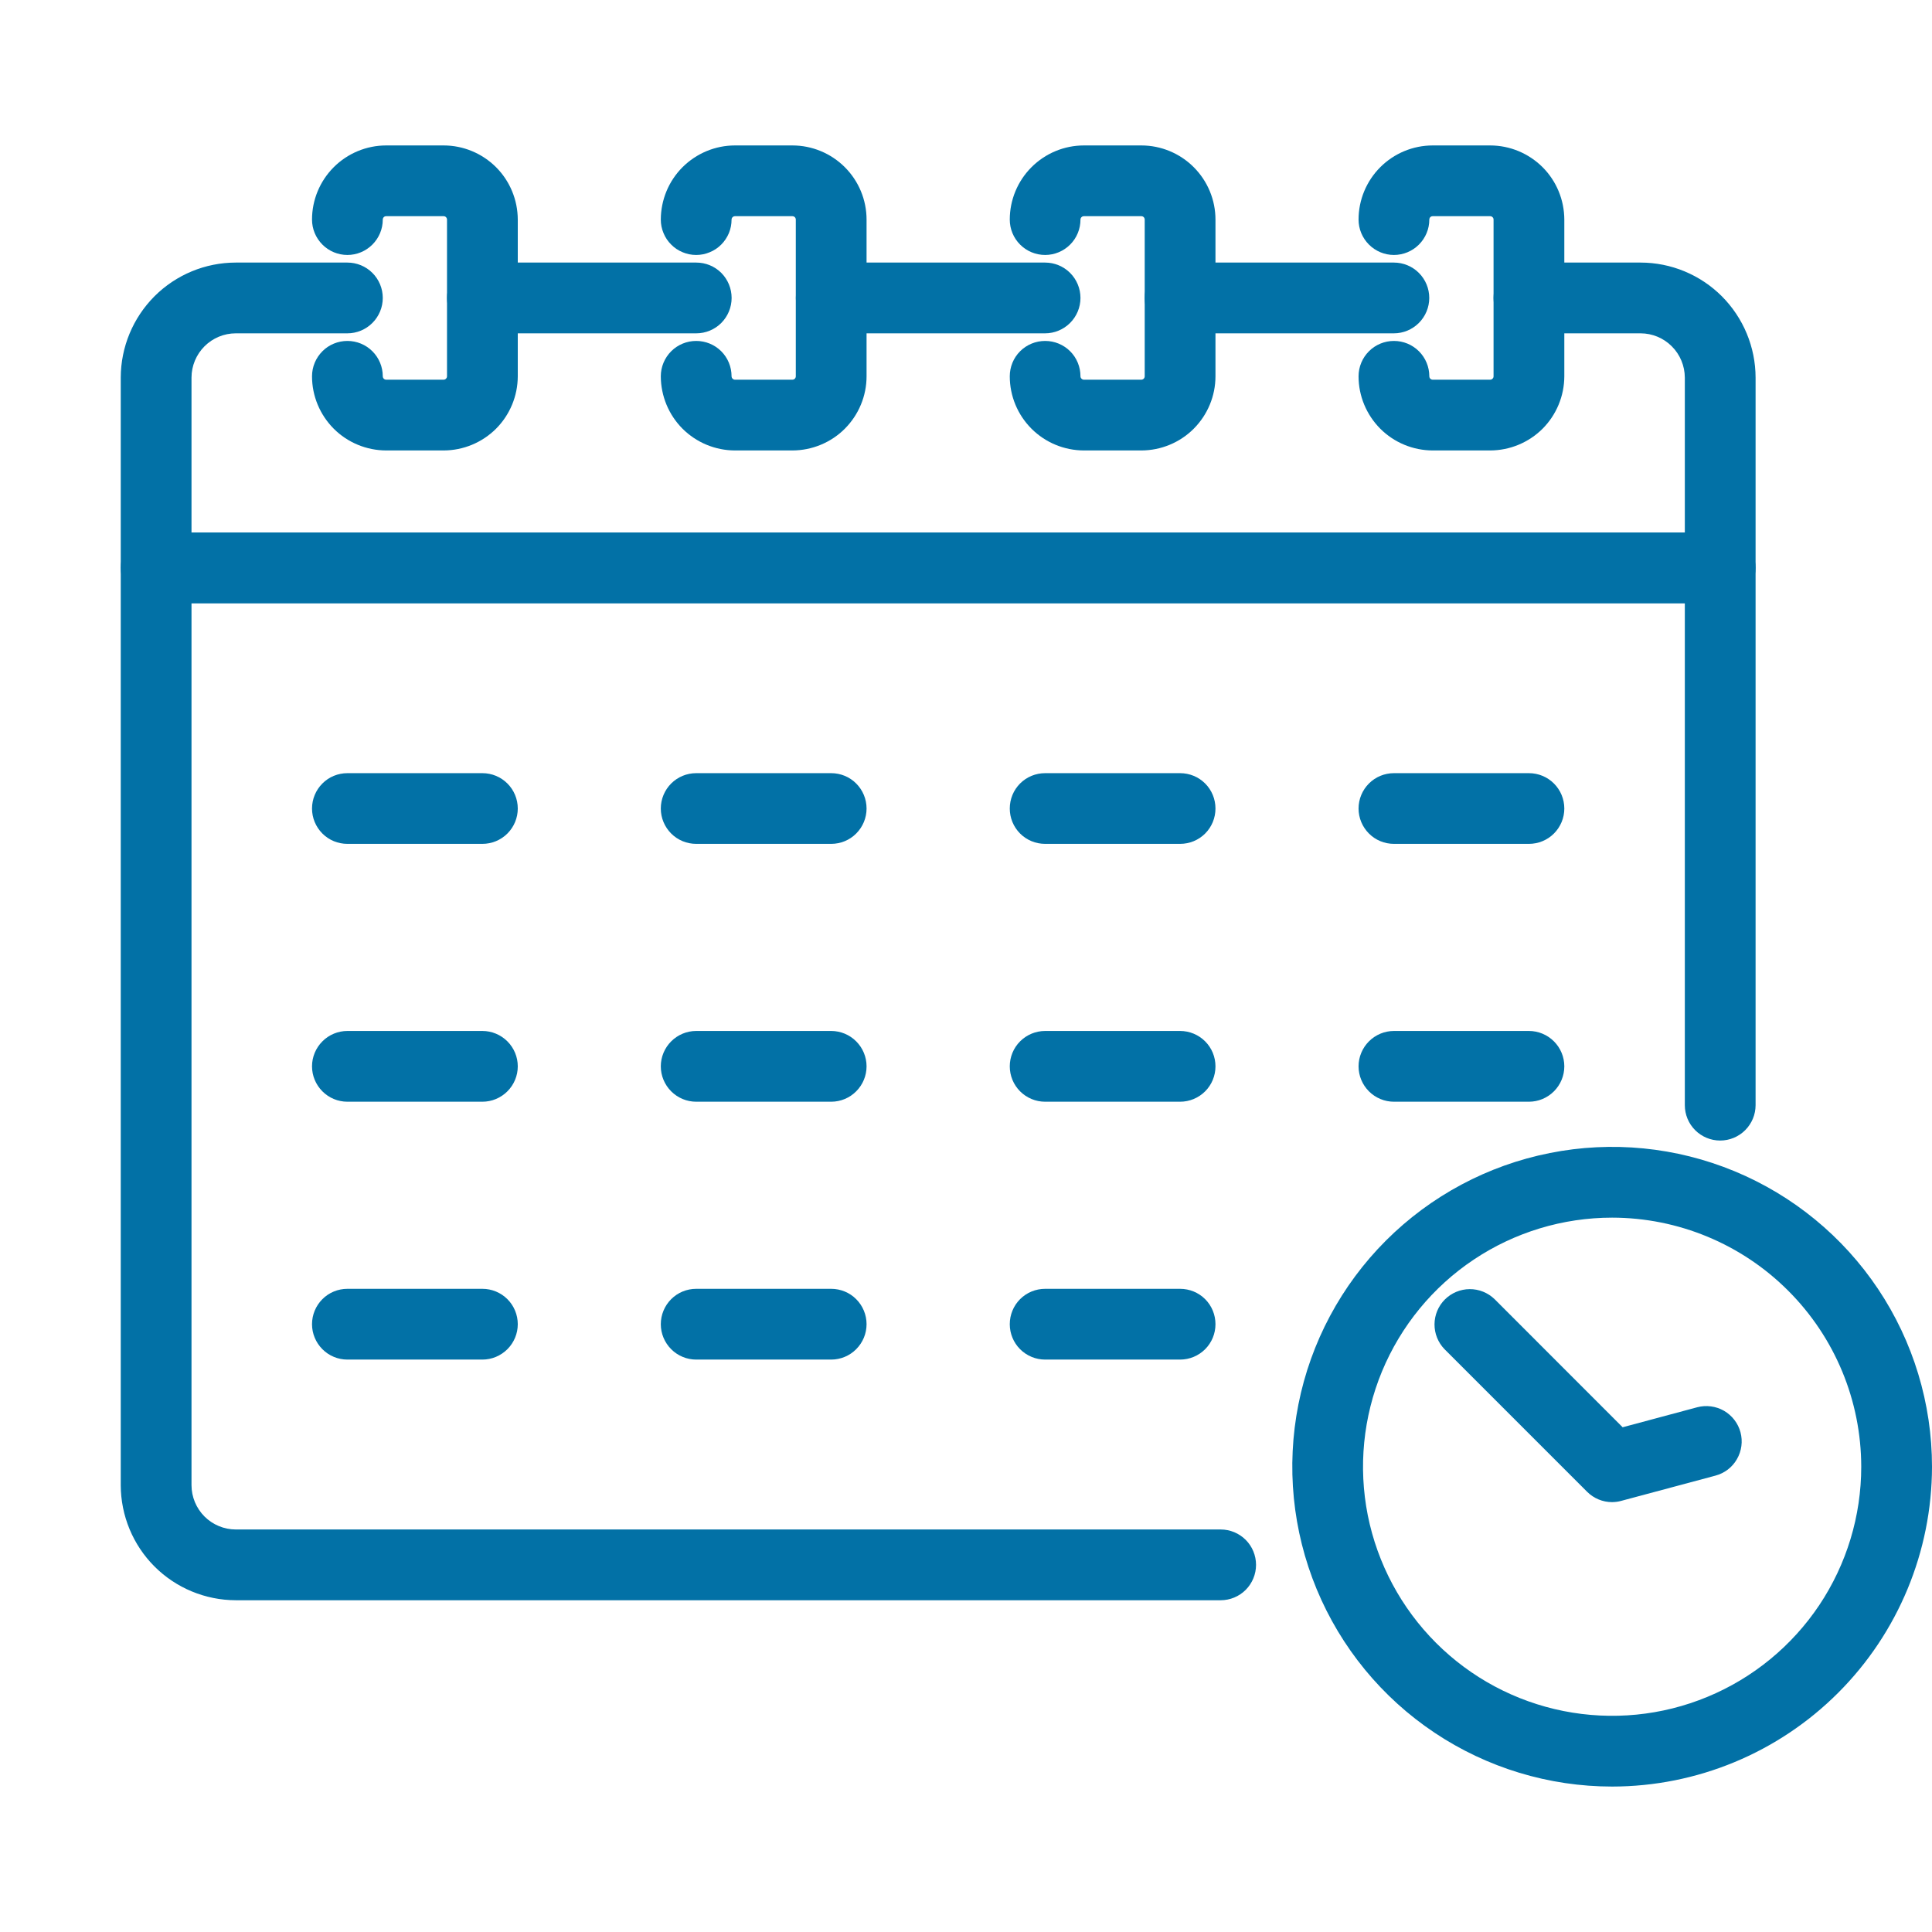 <svg width="32" height="32" viewBox="0 0 32 32" fill="none" xmlns="http://www.w3.org/2000/svg">
<path d="M26.702 29.591C25.654 29.591 24.63 29.28 23.759 28.698C22.888 28.116 22.209 27.289 21.808 26.321C21.407 25.353 21.302 24.288 21.506 23.26C21.71 22.232 22.215 21.288 22.956 20.547C23.697 19.807 24.641 19.302 25.669 19.098C26.696 18.893 27.761 18.998 28.729 19.399C29.697 19.8 30.525 20.479 31.107 21.35C31.689 22.221 32 23.246 32 24.294C31.998 25.698 31.439 27.045 30.446 28.038C29.453 29.031 28.107 29.59 26.702 29.591ZM26.702 20.168C25.886 20.168 25.088 20.41 24.41 20.863C23.731 21.316 23.203 21.961 22.89 22.715C22.578 23.469 22.496 24.298 22.655 25.099C22.815 25.899 23.208 26.634 23.785 27.211C24.362 27.788 25.097 28.181 25.897 28.34C26.697 28.499 27.527 28.418 28.281 28.105C29.035 27.793 29.679 27.264 30.133 26.586C30.586 25.907 30.828 25.11 30.828 24.294C30.827 23.2 30.392 22.151 29.618 21.378C28.845 20.604 27.796 20.169 26.702 20.168Z" fill="#0271A6"/>
<path d="M26.701 24.88C26.546 24.88 26.397 24.818 26.287 24.708L23.926 22.347C23.819 22.237 23.759 22.088 23.76 21.934C23.761 21.78 23.822 21.633 23.931 21.524C24.04 21.415 24.188 21.353 24.342 21.352C24.496 21.351 24.644 21.411 24.755 21.518L26.876 23.64L28.11 23.309C28.26 23.269 28.42 23.29 28.555 23.367C28.689 23.445 28.788 23.573 28.828 23.723C28.868 23.873 28.847 24.033 28.769 24.168C28.692 24.303 28.564 24.401 28.413 24.441L26.853 24.859C26.804 24.873 26.753 24.879 26.701 24.88Z" fill="#0271A6"/>
<path d="M28.491 9.991H2.586C2.431 9.991 2.281 9.929 2.172 9.819C2.062 9.71 2 9.561 2 9.405V6.254C2.001 5.749 2.202 5.265 2.559 4.907C2.916 4.55 3.401 4.349 3.906 4.349H5.754C5.909 4.349 6.058 4.41 6.168 4.52C6.278 4.63 6.34 4.779 6.34 4.935C6.34 5.09 6.278 5.239 6.168 5.349C6.058 5.459 5.909 5.521 5.754 5.521H3.906C3.711 5.521 3.525 5.598 3.387 5.736C3.25 5.873 3.172 6.06 3.172 6.254V8.819H27.906V6.254C27.905 6.06 27.828 5.873 27.69 5.736C27.553 5.598 27.366 5.521 27.172 5.521H25.324C25.168 5.521 25.019 5.459 24.909 5.349C24.799 5.239 24.738 5.09 24.738 4.935C24.738 4.779 24.799 4.63 24.909 4.52C25.019 4.41 25.168 4.349 25.324 4.349H27.172C27.677 4.349 28.162 4.55 28.519 4.907C28.876 5.265 29.077 5.749 29.078 6.254V9.405C29.078 9.482 29.062 9.558 29.033 9.629C29.004 9.701 28.96 9.765 28.906 9.82C28.852 9.874 28.787 9.917 28.716 9.947C28.645 9.976 28.569 9.991 28.491 9.991Z" fill="#0271A6"/>
<path d="M23.087 5.521H19.545C19.39 5.521 19.241 5.459 19.131 5.349C19.021 5.239 18.959 5.09 18.959 4.935C18.959 4.779 19.021 4.63 19.131 4.52C19.241 4.41 19.39 4.349 19.545 4.349H23.087C23.242 4.349 23.391 4.41 23.501 4.52C23.611 4.63 23.673 4.779 23.673 4.935C23.673 5.09 23.611 5.239 23.501 5.349C23.391 5.459 23.242 5.521 23.087 5.521Z" fill="#0271A6"/>
<path d="M17.31 5.521H13.768C13.612 5.521 13.463 5.459 13.353 5.349C13.243 5.239 13.182 5.09 13.182 4.935C13.182 4.779 13.243 4.63 13.353 4.52C13.463 4.41 13.612 4.349 13.768 4.349H17.31C17.465 4.349 17.614 4.41 17.724 4.52C17.834 4.63 17.896 4.779 17.896 4.935C17.896 5.09 17.834 5.239 17.724 5.349C17.614 5.459 17.465 5.521 17.31 5.521Z" fill="#0271A6"/>
<path d="M11.532 5.521H7.99C7.835 5.521 7.686 5.459 7.576 5.349C7.466 5.239 7.404 5.09 7.404 4.935C7.404 4.779 7.466 4.63 7.576 4.52C7.686 4.41 7.835 4.349 7.99 4.349H11.532C11.688 4.349 11.837 4.41 11.947 4.52C12.056 4.63 12.118 4.779 12.118 4.935C12.118 5.09 12.056 5.239 11.947 5.349C11.837 5.459 11.688 5.521 11.532 5.521Z" fill="#0271A6"/>
<path d="M20.218 26.505H3.906C3.401 26.504 2.916 26.303 2.559 25.946C2.202 25.589 2.001 25.104 2 24.599L2 9.405C2 9.25 2.062 9.101 2.172 8.991C2.281 8.881 2.431 8.819 2.586 8.819H28.491C28.647 8.819 28.796 8.881 28.906 8.991C29.016 9.101 29.078 9.25 29.078 9.405V18.305C29.078 18.46 29.016 18.609 28.906 18.719C28.796 18.829 28.647 18.891 28.491 18.891C28.336 18.891 28.187 18.829 28.077 18.719C27.967 18.609 27.906 18.46 27.906 18.305V9.991H3.172V24.599C3.172 24.794 3.25 24.98 3.387 25.118C3.525 25.255 3.711 25.333 3.906 25.333H20.218C20.374 25.333 20.523 25.395 20.633 25.505C20.742 25.614 20.804 25.764 20.804 25.919C20.804 26.074 20.742 26.223 20.633 26.333C20.523 26.443 20.374 26.505 20.218 26.505H20.218Z" fill="#0271A6"/>
<path d="M7.348 7.461H6.396C6.071 7.46 5.758 7.331 5.528 7.101C5.298 6.87 5.168 6.558 5.168 6.233C5.168 6.077 5.23 5.928 5.34 5.818C5.449 5.708 5.599 5.647 5.754 5.647C5.909 5.647 6.058 5.708 6.168 5.818C6.278 5.928 6.34 6.077 6.34 6.233C6.34 6.247 6.346 6.262 6.356 6.272C6.367 6.283 6.381 6.289 6.396 6.289H7.348C7.362 6.289 7.377 6.283 7.387 6.272C7.398 6.262 7.404 6.247 7.404 6.233V3.637C7.404 3.622 7.398 3.608 7.387 3.597C7.377 3.586 7.362 3.581 7.348 3.581H6.396C6.381 3.581 6.367 3.586 6.356 3.597C6.346 3.608 6.34 3.622 6.34 3.637C6.34 3.792 6.278 3.941 6.168 4.051C6.058 4.161 5.909 4.223 5.754 4.223C5.599 4.223 5.449 4.161 5.34 4.051C5.23 3.941 5.168 3.792 5.168 3.637C5.168 3.311 5.298 2.999 5.528 2.769C5.758 2.539 6.071 2.409 6.396 2.409H7.348C7.673 2.409 7.985 2.539 8.216 2.769C8.446 2.999 8.575 3.311 8.576 3.637V6.233C8.575 6.558 8.446 6.87 8.216 7.101C7.985 7.331 7.673 7.46 7.348 7.461Z" fill="#0271A6"/>
<path d="M13.125 7.461H12.173C11.848 7.46 11.536 7.331 11.305 7.101C11.075 6.87 10.946 6.558 10.945 6.233C10.945 6.077 11.007 5.928 11.117 5.818C11.227 5.708 11.376 5.647 11.531 5.647C11.687 5.647 11.836 5.708 11.946 5.818C12.056 5.928 12.117 6.077 12.117 6.233C12.117 6.247 12.123 6.262 12.134 6.272C12.144 6.283 12.159 6.289 12.173 6.289H13.125C13.14 6.289 13.154 6.283 13.165 6.272C13.175 6.262 13.181 6.247 13.181 6.233V3.637C13.181 3.622 13.175 3.608 13.165 3.597C13.154 3.587 13.14 3.581 13.125 3.581H12.173C12.159 3.581 12.144 3.587 12.134 3.597C12.123 3.608 12.117 3.622 12.117 3.637C12.117 3.714 12.102 3.79 12.073 3.861C12.043 3.932 12 3.997 11.946 4.051C11.891 4.106 11.827 4.149 11.755 4.178C11.684 4.208 11.608 4.223 11.531 4.223C11.454 4.223 11.378 4.208 11.307 4.178C11.236 4.149 11.171 4.106 11.117 4.051C11.062 3.997 11.019 3.932 10.99 3.861C10.96 3.79 10.945 3.714 10.945 3.637C10.946 3.311 11.075 2.999 11.305 2.769C11.536 2.539 11.848 2.409 12.173 2.409H13.125C13.45 2.409 13.763 2.539 13.993 2.769C14.223 2.999 14.353 3.311 14.353 3.637V6.233C14.353 6.558 14.223 6.87 13.993 7.101C13.763 7.331 13.45 7.46 13.125 7.461Z" fill="#0271A6"/>
<path d="M18.904 7.461H17.953C17.627 7.46 17.315 7.331 17.085 7.101C16.854 6.87 16.725 6.558 16.725 6.233C16.725 6.077 16.786 5.928 16.896 5.818C17.006 5.708 17.155 5.647 17.311 5.647C17.466 5.647 17.615 5.708 17.725 5.818C17.835 5.928 17.896 6.077 17.896 6.233C17.896 6.247 17.902 6.262 17.913 6.272C17.924 6.283 17.938 6.289 17.953 6.289H18.904C18.919 6.289 18.933 6.283 18.944 6.272C18.954 6.262 18.96 6.247 18.96 6.233V3.637C18.96 3.622 18.954 3.608 18.944 3.597C18.933 3.586 18.919 3.581 18.904 3.581H17.953C17.938 3.581 17.924 3.586 17.913 3.597C17.902 3.608 17.896 3.622 17.896 3.637C17.896 3.792 17.835 3.941 17.725 4.051C17.615 4.161 17.466 4.223 17.311 4.223C17.155 4.223 17.006 4.161 16.896 4.051C16.786 3.941 16.725 3.792 16.725 3.637C16.725 3.311 16.855 2.999 17.085 2.769C17.315 2.539 17.627 2.409 17.953 2.409H18.904C19.23 2.409 19.542 2.539 19.772 2.769C20.002 2.999 20.132 3.311 20.132 3.637V6.233C20.132 6.558 20.002 6.87 19.772 7.101C19.542 7.331 19.23 7.46 18.904 7.461Z" fill="#0271A6"/>
<path d="M24.681 7.461H23.73C23.405 7.46 23.092 7.331 22.862 7.101C22.632 6.87 22.502 6.558 22.502 6.233C22.502 6.077 22.564 5.928 22.674 5.818C22.784 5.708 22.933 5.647 23.088 5.647C23.243 5.647 23.392 5.708 23.502 5.818C23.612 5.928 23.674 6.077 23.674 6.233C23.674 6.247 23.68 6.262 23.69 6.272C23.701 6.283 23.715 6.289 23.73 6.289H24.681C24.689 6.289 24.696 6.287 24.703 6.285C24.71 6.282 24.716 6.278 24.721 6.272C24.727 6.267 24.731 6.261 24.734 6.254C24.736 6.247 24.738 6.24 24.738 6.233V3.637C24.738 3.629 24.736 3.622 24.734 3.615C24.731 3.608 24.727 3.602 24.721 3.597C24.716 3.592 24.71 3.588 24.703 3.585C24.696 3.582 24.689 3.581 24.681 3.581H23.73C23.715 3.581 23.701 3.586 23.69 3.597C23.68 3.608 23.674 3.622 23.674 3.637C23.674 3.792 23.612 3.941 23.502 4.051C23.392 4.161 23.243 4.223 23.088 4.223C22.933 4.223 22.784 4.161 22.674 4.051C22.564 3.941 22.502 3.792 22.502 3.637C22.502 3.311 22.632 2.999 22.862 2.769C23.092 2.539 23.405 2.409 23.73 2.409H24.681C25.007 2.409 25.319 2.539 25.55 2.769C25.78 2.999 25.909 3.311 25.91 3.637V6.233C25.909 6.558 25.78 6.87 25.55 7.101C25.319 7.331 25.007 7.46 24.681 7.461Z" fill="#0271A6"/>
<path d="M7.99 13.977H5.754C5.599 13.977 5.449 13.916 5.34 13.806C5.23 13.696 5.168 13.547 5.168 13.392C5.168 13.236 5.23 13.087 5.34 12.977C5.449 12.867 5.599 12.806 5.754 12.806H7.99C8.145 12.806 8.294 12.867 8.404 12.977C8.514 13.087 8.576 13.236 8.576 13.392C8.576 13.547 8.514 13.696 8.404 13.806C8.294 13.916 8.145 13.977 7.99 13.977Z" fill="#0271A6"/>
<path d="M13.767 13.977H11.531C11.376 13.977 11.227 13.916 11.117 13.806C11.007 13.696 10.945 13.547 10.945 13.392C10.945 13.236 11.007 13.087 11.117 12.977C11.227 12.867 11.376 12.806 11.531 12.806H13.767C13.922 12.806 14.072 12.867 14.181 12.977C14.291 13.087 14.353 13.236 14.353 13.392C14.353 13.547 14.291 13.696 14.181 13.806C14.072 13.916 13.922 13.977 13.767 13.977Z" fill="#0271A6"/>
<path d="M19.546 13.977H17.311C17.155 13.977 17.006 13.916 16.896 13.806C16.786 13.696 16.725 13.547 16.725 13.392C16.725 13.236 16.786 13.087 16.896 12.977C17.006 12.867 17.155 12.806 17.311 12.806H19.546C19.702 12.806 19.851 12.867 19.961 12.977C20.071 13.087 20.132 13.236 20.132 13.392C20.132 13.547 20.071 13.696 19.961 13.806C19.851 13.916 19.702 13.977 19.546 13.977Z" fill="#0271A6"/>
<path d="M25.324 13.977H23.088C22.933 13.977 22.784 13.916 22.674 13.806C22.564 13.696 22.502 13.547 22.502 13.392C22.502 13.236 22.564 13.087 22.674 12.977C22.784 12.867 22.933 12.806 23.088 12.806H25.324C25.479 12.806 25.628 12.867 25.738 12.977C25.848 13.087 25.91 13.236 25.91 13.392C25.91 13.547 25.848 13.696 25.738 13.806C25.628 13.916 25.479 13.977 25.324 13.977Z" fill="#0271A6"/>
<path d="M7.99 18.248H5.754C5.599 18.248 5.449 18.186 5.34 18.076C5.23 17.966 5.168 17.817 5.168 17.662C5.168 17.507 5.23 17.358 5.34 17.248C5.449 17.138 5.599 17.076 5.754 17.076H7.99C8.145 17.076 8.294 17.138 8.404 17.248C8.514 17.358 8.576 17.507 8.576 17.662C8.576 17.817 8.514 17.966 8.404 18.076C8.294 18.186 8.145 18.248 7.99 18.248Z" fill="#0271A6"/>
<path d="M13.767 18.248H11.531C11.376 18.248 11.227 18.186 11.117 18.076C11.007 17.966 10.945 17.817 10.945 17.662C10.945 17.507 11.007 17.358 11.117 17.248C11.227 17.138 11.376 17.076 11.531 17.076H13.767C13.922 17.076 14.072 17.138 14.181 17.248C14.291 17.358 14.353 17.507 14.353 17.662C14.353 17.817 14.291 17.966 14.181 18.076C14.072 18.186 13.922 18.248 13.767 18.248Z" fill="#0271A6"/>
<path d="M19.546 18.248H17.311C17.155 18.248 17.006 18.186 16.896 18.076C16.786 17.966 16.725 17.817 16.725 17.662C16.725 17.507 16.786 17.358 16.896 17.248C17.006 17.138 17.155 17.076 17.311 17.076H19.546C19.702 17.076 19.851 17.138 19.961 17.248C20.071 17.358 20.132 17.507 20.132 17.662C20.132 17.817 20.071 17.966 19.961 18.076C19.851 18.186 19.702 18.248 19.546 18.248Z" fill="#0271A6"/>
<path d="M25.324 18.248H23.088C22.933 18.248 22.784 18.186 22.674 18.076C22.564 17.966 22.502 17.817 22.502 17.662C22.502 17.507 22.564 17.358 22.674 17.248C22.784 17.138 22.933 17.076 23.088 17.076H25.324C25.479 17.076 25.628 17.138 25.738 17.248C25.848 17.358 25.91 17.507 25.91 17.662C25.91 17.817 25.848 17.966 25.738 18.076C25.628 18.186 25.479 18.248 25.324 18.248Z" fill="#0271A6"/>
<path d="M7.99 22.519H5.754C5.599 22.519 5.449 22.457 5.34 22.347C5.23 22.237 5.168 22.088 5.168 21.933C5.168 21.777 5.23 21.628 5.34 21.518C5.449 21.408 5.599 21.347 5.754 21.347H7.99C8.145 21.347 8.294 21.408 8.404 21.518C8.514 21.628 8.576 21.777 8.576 21.933C8.576 22.088 8.514 22.237 8.404 22.347C8.294 22.457 8.145 22.519 7.99 22.519Z" fill="#0271A6"/>
<path d="M13.767 22.519H11.531C11.376 22.519 11.227 22.457 11.117 22.347C11.007 22.237 10.945 22.088 10.945 21.933C10.945 21.777 11.007 21.628 11.117 21.518C11.227 21.408 11.376 21.347 11.531 21.347H13.767C13.922 21.347 14.072 21.408 14.181 21.518C14.291 21.628 14.353 21.777 14.353 21.933C14.353 22.088 14.291 22.237 14.181 22.347C14.072 22.457 13.922 22.519 13.767 22.519Z" fill="#0271A6"/>
<path d="M19.546 22.519H17.311C17.155 22.519 17.006 22.457 16.896 22.347C16.786 22.237 16.725 22.088 16.725 21.933C16.725 21.777 16.786 21.628 16.896 21.518C17.006 21.408 17.155 21.347 17.311 21.347H19.546C19.702 21.347 19.851 21.408 19.961 21.518C20.071 21.628 20.132 21.777 20.132 21.933C20.132 22.088 20.071 22.237 19.961 22.347C19.851 22.457 19.702 22.519 19.546 22.519Z" fill="#0271A6"/>
</svg>
